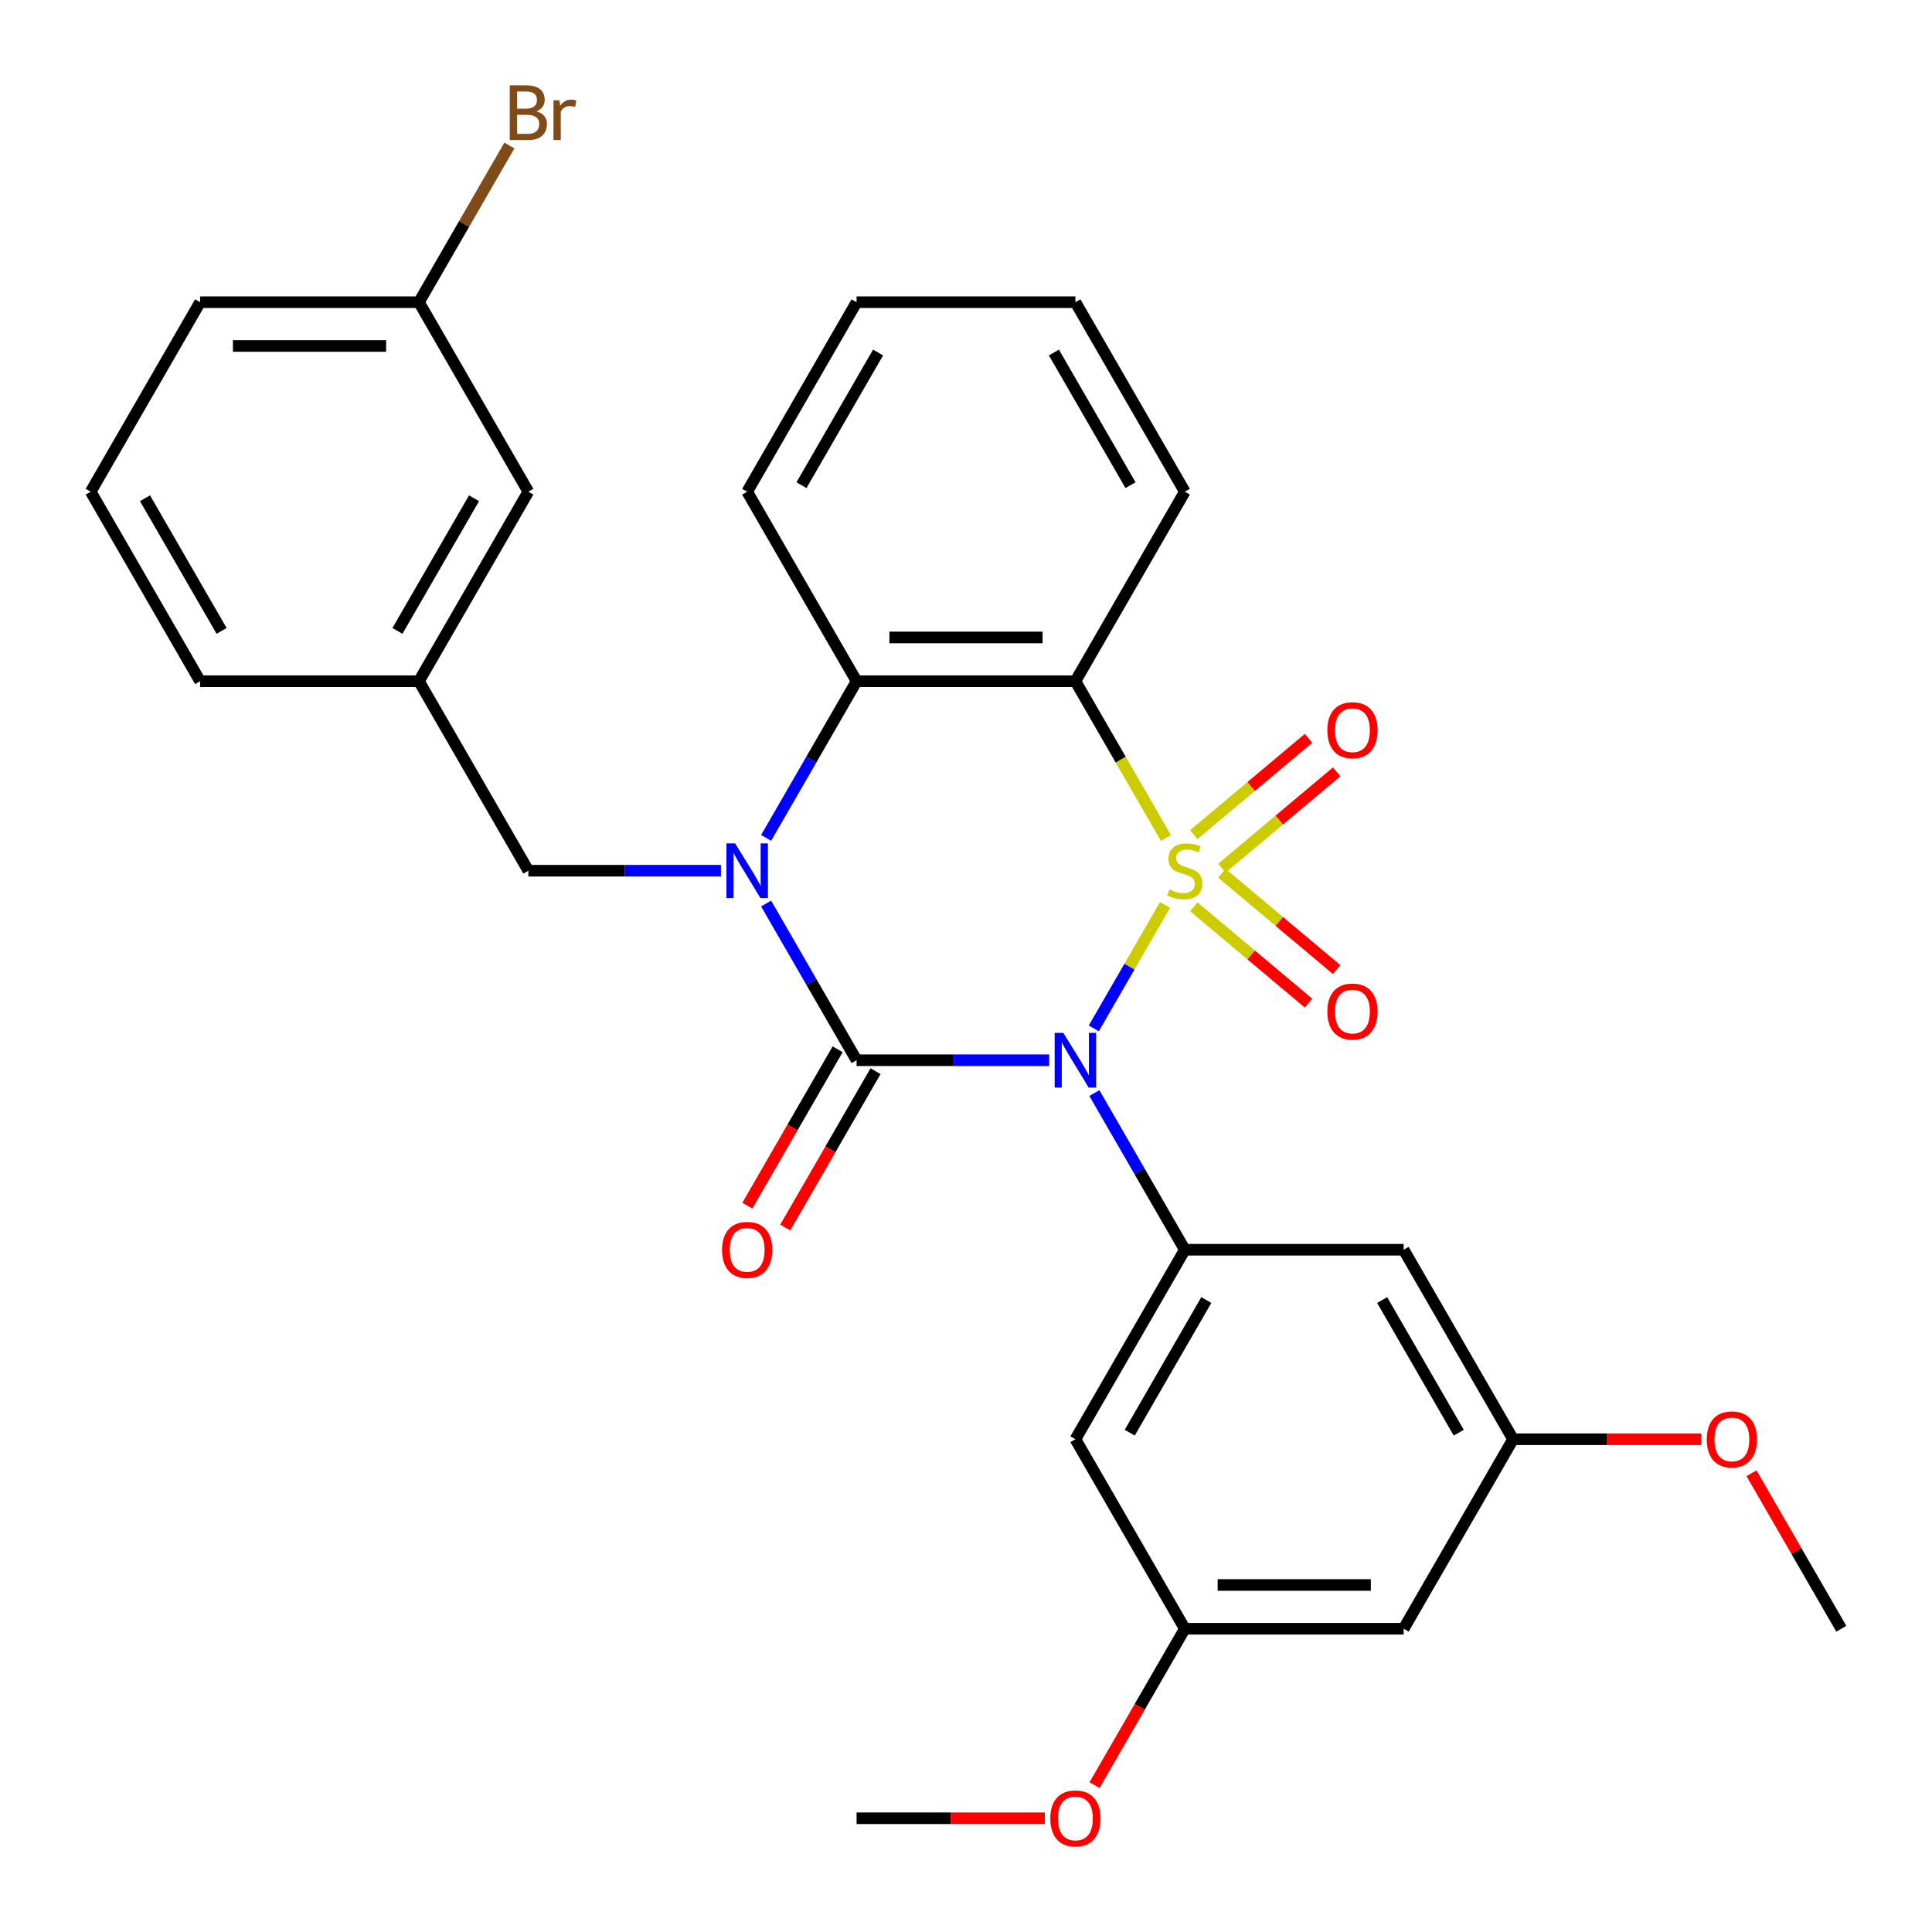 <?xml version='1.0' encoding='iso-8859-1'?>
<svg version='1.1' baseProfile='full'
              xmlns='http://www.w3.org/2000/svg'
                      xmlns:rdkit='http://www.rdkit.org/xml'
                      xmlns:xlink='http://www.w3.org/1999/xlink'
                  xml:space='preserve'
width='1000px' height='1000px' viewBox='0 0 1000 1000'>
<!-- END OF HEADER -->
<rect style='opacity:1.0;fill:#FFFFFF;stroke:none' width='1000' height='1000' x='0' y='0'> </rect>
<path class='bond-0' d='M 603.038,468.394 L 584.592,500.343' style='fill:none;fill-rule:evenodd;stroke:#CCCC00;stroke-width:6px;stroke-linecap:butt;stroke-linejoin:miter;stroke-opacity:1' />
<path class='bond-0' d='M 584.592,500.343 L 566.147,532.292' style='fill:none;fill-rule:evenodd;stroke:#0000FF;stroke-width:6px;stroke-linecap:butt;stroke-linejoin:miter;stroke-opacity:1' />
<path class='bond-3' d='M 603.477,433.731 L 580.054,393.162' style='fill:none;fill-rule:evenodd;stroke:#CCCC00;stroke-width:6px;stroke-linecap:butt;stroke-linejoin:miter;stroke-opacity:1' />
<path class='bond-3' d='M 580.054,393.162 L 556.632,352.594' style='fill:none;fill-rule:evenodd;stroke:#000000;stroke-width:6px;stroke-linecap:butt;stroke-linejoin:miter;stroke-opacity:1' />
<path class='bond-6' d='M 632.456,449.364 L 662.161,424.439' style='fill:none;fill-rule:evenodd;stroke:#CCCC00;stroke-width:6px;stroke-linecap:butt;stroke-linejoin:miter;stroke-opacity:1' />
<path class='bond-6' d='M 662.161,424.439 L 691.866,399.513' style='fill:none;fill-rule:evenodd;stroke:#FF0000;stroke-width:6px;stroke-linecap:butt;stroke-linejoin:miter;stroke-opacity:1' />
<path class='bond-6' d='M 617.895,432.011 L 647.6,407.086' style='fill:none;fill-rule:evenodd;stroke:#CCCC00;stroke-width:6px;stroke-linecap:butt;stroke-linejoin:miter;stroke-opacity:1' />
<path class='bond-6' d='M 647.6,407.086 L 677.305,382.16' style='fill:none;fill-rule:evenodd;stroke:#FF0000;stroke-width:6px;stroke-linecap:butt;stroke-linejoin:miter;stroke-opacity:1' />
<path class='bond-7' d='M 617.895,469.354 L 647.6,494.28' style='fill:none;fill-rule:evenodd;stroke:#CCCC00;stroke-width:6px;stroke-linecap:butt;stroke-linejoin:miter;stroke-opacity:1' />
<path class='bond-7' d='M 647.6,494.28 L 677.305,519.206' style='fill:none;fill-rule:evenodd;stroke:#FF0000;stroke-width:6px;stroke-linecap:butt;stroke-linejoin:miter;stroke-opacity:1' />
<path class='bond-7' d='M 632.456,452.001 L 662.161,476.927' style='fill:none;fill-rule:evenodd;stroke:#CCCC00;stroke-width:6px;stroke-linecap:butt;stroke-linejoin:miter;stroke-opacity:1' />
<path class='bond-7' d='M 662.161,476.927 L 691.866,501.853' style='fill:none;fill-rule:evenodd;stroke:#FF0000;stroke-width:6px;stroke-linecap:butt;stroke-linejoin:miter;stroke-opacity:1' />
<path class='bond-1' d='M 543.06,548.772 L 493.214,548.772' style='fill:none;fill-rule:evenodd;stroke:#0000FF;stroke-width:6px;stroke-linecap:butt;stroke-linejoin:miter;stroke-opacity:1' />
<path class='bond-1' d='M 493.214,548.772 L 443.368,548.772' style='fill:none;fill-rule:evenodd;stroke:#000000;stroke-width:6px;stroke-linecap:butt;stroke-linejoin:miter;stroke-opacity:1' />
<path class='bond-5' d='M 566.442,565.763 L 589.853,606.312' style='fill:none;fill-rule:evenodd;stroke:#0000FF;stroke-width:6px;stroke-linecap:butt;stroke-linejoin:miter;stroke-opacity:1' />
<path class='bond-5' d='M 589.853,606.312 L 613.264,646.861' style='fill:none;fill-rule:evenodd;stroke:#000000;stroke-width:6px;stroke-linecap:butt;stroke-linejoin:miter;stroke-opacity:1' />
<path class='bond-11' d='M 433.559,543.109 L 410.195,583.577' style='fill:none;fill-rule:evenodd;stroke:#000000;stroke-width:6px;stroke-linecap:butt;stroke-linejoin:miter;stroke-opacity:1' />
<path class='bond-11' d='M 410.195,583.577 L 386.83,624.046' style='fill:none;fill-rule:evenodd;stroke:#FF0000;stroke-width:6px;stroke-linecap:butt;stroke-linejoin:miter;stroke-opacity:1' />
<path class='bond-11' d='M 453.177,554.435 L 429.812,594.904' style='fill:none;fill-rule:evenodd;stroke:#000000;stroke-width:6px;stroke-linecap:butt;stroke-linejoin:miter;stroke-opacity:1' />
<path class='bond-11' d='M 429.812,594.904 L 406.448,635.373' style='fill:none;fill-rule:evenodd;stroke:#FF0000;stroke-width:6px;stroke-linecap:butt;stroke-linejoin:miter;stroke-opacity:1' />
<path class='bond-30' d='M 443.368,548.772 L 419.957,508.223' style='fill:none;fill-rule:evenodd;stroke:#000000;stroke-width:6px;stroke-linecap:butt;stroke-linejoin:miter;stroke-opacity:1' />
<path class='bond-30' d='M 419.957,508.223 L 396.546,467.674' style='fill:none;fill-rule:evenodd;stroke:#0000FF;stroke-width:6px;stroke-linecap:butt;stroke-linejoin:miter;stroke-opacity:1' />
<path class='bond-2' d='M 396.546,433.691 L 419.957,393.142' style='fill:none;fill-rule:evenodd;stroke:#0000FF;stroke-width:6px;stroke-linecap:butt;stroke-linejoin:miter;stroke-opacity:1' />
<path class='bond-2' d='M 419.957,393.142 L 443.368,352.594' style='fill:none;fill-rule:evenodd;stroke:#000000;stroke-width:6px;stroke-linecap:butt;stroke-linejoin:miter;stroke-opacity:1' />
<path class='bond-8' d='M 373.165,450.683 L 323.319,450.683' style='fill:none;fill-rule:evenodd;stroke:#0000FF;stroke-width:6px;stroke-linecap:butt;stroke-linejoin:miter;stroke-opacity:1' />
<path class='bond-8' d='M 323.319,450.683 L 273.473,450.683' style='fill:none;fill-rule:evenodd;stroke:#000000;stroke-width:6px;stroke-linecap:butt;stroke-linejoin:miter;stroke-opacity:1' />
<path class='bond-4' d='M 556.632,352.594 L 443.368,352.594' style='fill:none;fill-rule:evenodd;stroke:#000000;stroke-width:6px;stroke-linecap:butt;stroke-linejoin:miter;stroke-opacity:1' />
<path class='bond-4' d='M 539.642,329.941 L 460.358,329.941' style='fill:none;fill-rule:evenodd;stroke:#000000;stroke-width:6px;stroke-linecap:butt;stroke-linejoin:miter;stroke-opacity:1' />
<path class='bond-16' d='M 556.632,352.594 L 613.264,254.504' style='fill:none;fill-rule:evenodd;stroke:#000000;stroke-width:6px;stroke-linecap:butt;stroke-linejoin:miter;stroke-opacity:1' />
<path class='bond-20' d='M 443.368,352.594 L 386.736,254.504' style='fill:none;fill-rule:evenodd;stroke:#000000;stroke-width:6px;stroke-linecap:butt;stroke-linejoin:miter;stroke-opacity:1' />
<path class='bond-9' d='M 613.264,646.861 L 556.632,744.95' style='fill:none;fill-rule:evenodd;stroke:#000000;stroke-width:6px;stroke-linecap:butt;stroke-linejoin:miter;stroke-opacity:1' />
<path class='bond-9' d='M 624.387,672.901 L 584.744,741.563' style='fill:none;fill-rule:evenodd;stroke:#000000;stroke-width:6px;stroke-linecap:butt;stroke-linejoin:miter;stroke-opacity:1' />
<path class='bond-10' d='M 613.264,646.861 L 726.527,646.861' style='fill:none;fill-rule:evenodd;stroke:#000000;stroke-width:6px;stroke-linecap:butt;stroke-linejoin:miter;stroke-opacity:1' />
<path class='bond-15' d='M 273.473,450.683 L 216.841,352.594' style='fill:none;fill-rule:evenodd;stroke:#000000;stroke-width:6px;stroke-linecap:butt;stroke-linejoin:miter;stroke-opacity:1' />
<path class='bond-13' d='M 556.632,744.95 L 613.264,843.039' style='fill:none;fill-rule:evenodd;stroke:#000000;stroke-width:6px;stroke-linecap:butt;stroke-linejoin:miter;stroke-opacity:1' />
<path class='bond-12' d='M 726.527,646.861 L 783.159,744.95' style='fill:none;fill-rule:evenodd;stroke:#000000;stroke-width:6px;stroke-linecap:butt;stroke-linejoin:miter;stroke-opacity:1' />
<path class='bond-12' d='M 715.404,672.901 L 755.046,741.563' style='fill:none;fill-rule:evenodd;stroke:#000000;stroke-width:6px;stroke-linecap:butt;stroke-linejoin:miter;stroke-opacity:1' />
<path class='bond-14' d='M 783.159,744.95 L 726.527,843.039' style='fill:none;fill-rule:evenodd;stroke:#000000;stroke-width:6px;stroke-linecap:butt;stroke-linejoin:miter;stroke-opacity:1' />
<path class='bond-21' d='M 783.159,744.95 L 831.875,744.95' style='fill:none;fill-rule:evenodd;stroke:#000000;stroke-width:6px;stroke-linecap:butt;stroke-linejoin:miter;stroke-opacity:1' />
<path class='bond-21' d='M 831.875,744.95 L 880.591,744.95' style='fill:none;fill-rule:evenodd;stroke:#FF0000;stroke-width:6px;stroke-linecap:butt;stroke-linejoin:miter;stroke-opacity:1' />
<path class='bond-22' d='M 613.264,843.039 L 589.899,883.508' style='fill:none;fill-rule:evenodd;stroke:#000000;stroke-width:6px;stroke-linecap:butt;stroke-linejoin:miter;stroke-opacity:1' />
<path class='bond-22' d='M 589.899,883.508 L 566.534,923.977' style='fill:none;fill-rule:evenodd;stroke:#FF0000;stroke-width:6px;stroke-linecap:butt;stroke-linejoin:miter;stroke-opacity:1' />
<path class='bond-32' d='M 613.264,843.039 L 726.527,843.039' style='fill:none;fill-rule:evenodd;stroke:#000000;stroke-width:6px;stroke-linecap:butt;stroke-linejoin:miter;stroke-opacity:1' />
<path class='bond-32' d='M 630.253,820.387 L 709.538,820.387' style='fill:none;fill-rule:evenodd;stroke:#000000;stroke-width:6px;stroke-linecap:butt;stroke-linejoin:miter;stroke-opacity:1' />
<path class='bond-17' d='M 216.841,352.594 L 273.473,254.504' style='fill:none;fill-rule:evenodd;stroke:#000000;stroke-width:6px;stroke-linecap:butt;stroke-linejoin:miter;stroke-opacity:1' />
<path class='bond-17' d='M 205.718,326.554 L 245.36,257.891' style='fill:none;fill-rule:evenodd;stroke:#000000;stroke-width:6px;stroke-linecap:butt;stroke-linejoin:miter;stroke-opacity:1' />
<path class='bond-24' d='M 216.841,352.594 L 103.577,352.594' style='fill:none;fill-rule:evenodd;stroke:#000000;stroke-width:6px;stroke-linecap:butt;stroke-linejoin:miter;stroke-opacity:1' />
<path class='bond-28' d='M 613.264,254.504 L 556.632,156.415' style='fill:none;fill-rule:evenodd;stroke:#000000;stroke-width:6px;stroke-linecap:butt;stroke-linejoin:miter;stroke-opacity:1' />
<path class='bond-28' d='M 585.151,251.117 L 545.509,182.455' style='fill:none;fill-rule:evenodd;stroke:#000000;stroke-width:6px;stroke-linecap:butt;stroke-linejoin:miter;stroke-opacity:1' />
<path class='bond-18' d='M 273.473,254.504 L 216.841,156.415' style='fill:none;fill-rule:evenodd;stroke:#000000;stroke-width:6px;stroke-linecap:butt;stroke-linejoin:miter;stroke-opacity:1' />
<path class='bond-19' d='M 216.841,156.415 L 240.252,115.866' style='fill:none;fill-rule:evenodd;stroke:#000000;stroke-width:6px;stroke-linecap:butt;stroke-linejoin:miter;stroke-opacity:1' />
<path class='bond-19' d='M 240.252,115.866 L 263.663,75.318' style='fill:none;fill-rule:evenodd;stroke:#7F4C19;stroke-width:6px;stroke-linecap:butt;stroke-linejoin:miter;stroke-opacity:1' />
<path class='bond-33' d='M 216.841,156.415 L 103.577,156.415' style='fill:none;fill-rule:evenodd;stroke:#000000;stroke-width:6px;stroke-linecap:butt;stroke-linejoin:miter;stroke-opacity:1' />
<path class='bond-33' d='M 199.851,179.068 L 120.567,179.068' style='fill:none;fill-rule:evenodd;stroke:#000000;stroke-width:6px;stroke-linecap:butt;stroke-linejoin:miter;stroke-opacity:1' />
<path class='bond-31' d='M 386.736,254.504 L 443.368,156.415' style='fill:none;fill-rule:evenodd;stroke:#000000;stroke-width:6px;stroke-linecap:butt;stroke-linejoin:miter;stroke-opacity:1' />
<path class='bond-31' d='M 414.849,251.117 L 454.491,182.455' style='fill:none;fill-rule:evenodd;stroke:#000000;stroke-width:6px;stroke-linecap:butt;stroke-linejoin:miter;stroke-opacity:1' />
<path class='bond-26' d='M 906.579,762.542 L 929.817,802.791' style='fill:none;fill-rule:evenodd;stroke:#FF0000;stroke-width:6px;stroke-linecap:butt;stroke-linejoin:miter;stroke-opacity:1' />
<path class='bond-26' d='M 929.817,802.791 L 953.054,843.039' style='fill:none;fill-rule:evenodd;stroke:#000000;stroke-width:6px;stroke-linecap:butt;stroke-linejoin:miter;stroke-opacity:1' />
<path class='bond-27' d='M 540.8,941.129 L 492.084,941.129' style='fill:none;fill-rule:evenodd;stroke:#FF0000;stroke-width:6px;stroke-linecap:butt;stroke-linejoin:miter;stroke-opacity:1' />
<path class='bond-27' d='M 492.084,941.129 L 443.368,941.129' style='fill:none;fill-rule:evenodd;stroke:#000000;stroke-width:6px;stroke-linecap:butt;stroke-linejoin:miter;stroke-opacity:1' />
<path class='bond-23' d='M 46.946,254.504 L 103.577,352.594' style='fill:none;fill-rule:evenodd;stroke:#000000;stroke-width:6px;stroke-linecap:butt;stroke-linejoin:miter;stroke-opacity:1' />
<path class='bond-23' d='M 75.058,257.891 L 114.7,326.554' style='fill:none;fill-rule:evenodd;stroke:#000000;stroke-width:6px;stroke-linecap:butt;stroke-linejoin:miter;stroke-opacity:1' />
<path class='bond-25' d='M 46.946,254.504 L 103.577,156.415' style='fill:none;fill-rule:evenodd;stroke:#000000;stroke-width:6px;stroke-linecap:butt;stroke-linejoin:miter;stroke-opacity:1' />
<path class='bond-29' d='M 556.632,156.415 L 443.368,156.415' style='fill:none;fill-rule:evenodd;stroke:#000000;stroke-width:6px;stroke-linecap:butt;stroke-linejoin:miter;stroke-opacity:1' />
<path  class='atom-0' d='M 605.264 460.403
Q 605.584 460.523, 606.904 461.083
Q 608.224 461.643, 609.664 462.003
Q 611.144 462.323, 612.584 462.323
Q 615.264 462.323, 616.824 461.043
Q 618.384 459.723, 618.384 457.443
Q 618.384 455.883, 617.584 454.923
Q 616.824 453.963, 615.624 453.443
Q 614.424 452.923, 612.424 452.323
Q 609.904 451.563, 608.384 450.843
Q 606.904 450.123, 605.824 448.603
Q 604.784 447.083, 604.784 444.523
Q 604.784 440.963, 607.184 438.763
Q 609.624 436.563, 614.424 436.563
Q 617.704 436.563, 621.424 438.123
L 620.504 441.203
Q 617.104 439.803, 614.544 439.803
Q 611.784 439.803, 610.264 440.963
Q 608.744 442.083, 608.784 444.043
Q 608.784 445.563, 609.544 446.483
Q 610.344 447.403, 611.464 447.923
Q 612.624 448.443, 614.544 449.043
Q 617.104 449.843, 618.624 450.643
Q 620.144 451.443, 621.224 453.083
Q 622.344 454.683, 622.344 457.443
Q 622.344 461.363, 619.704 463.483
Q 617.104 465.563, 612.744 465.563
Q 610.224 465.563, 608.304 465.003
Q 606.424 464.483, 604.184 463.563
L 605.264 460.403
' fill='#CCCC00'/>
<path  class='atom-1' d='M 550.372 534.612
L 559.652 549.612
Q 560.572 551.092, 562.052 553.772
Q 563.532 556.452, 563.612 556.612
L 563.612 534.612
L 567.372 534.612
L 567.372 562.932
L 563.492 562.932
L 553.532 546.532
Q 552.372 544.612, 551.132 542.412
Q 549.932 540.212, 549.572 539.532
L 549.572 562.932
L 545.892 562.932
L 545.892 534.612
L 550.372 534.612
' fill='#0000FF'/>
<path  class='atom-3' d='M 380.476 436.523
L 389.756 451.523
Q 390.676 453.003, 392.156 455.683
Q 393.636 458.363, 393.716 458.523
L 393.716 436.523
L 397.476 436.523
L 397.476 464.843
L 393.596 464.843
L 383.636 448.443
Q 382.476 446.523, 381.236 444.323
Q 380.036 442.123, 379.676 441.443
L 379.676 464.843
L 375.996 464.843
L 375.996 436.523
L 380.476 436.523
' fill='#0000FF'/>
<path  class='atom-7' d='M 687.029 377.958
Q 687.029 371.158, 690.389 367.358
Q 693.749 363.558, 700.029 363.558
Q 706.309 363.558, 709.669 367.358
Q 713.029 371.158, 713.029 377.958
Q 713.029 384.838, 709.629 388.758
Q 706.229 392.638, 700.029 392.638
Q 693.789 392.638, 690.389 388.758
Q 687.029 384.878, 687.029 377.958
M 700.029 389.438
Q 704.349 389.438, 706.669 386.558
Q 709.029 383.638, 709.029 377.958
Q 709.029 372.398, 706.669 369.598
Q 704.349 366.758, 700.029 366.758
Q 695.709 366.758, 693.349 369.558
Q 691.029 372.358, 691.029 377.958
Q 691.029 383.678, 693.349 386.558
Q 695.709 389.438, 700.029 389.438
' fill='#FF0000'/>
<path  class='atom-8' d='M 687.029 523.567
Q 687.029 516.767, 690.389 512.967
Q 693.749 509.167, 700.029 509.167
Q 706.309 509.167, 709.669 512.967
Q 713.029 516.767, 713.029 523.567
Q 713.029 530.447, 709.629 534.367
Q 706.229 538.247, 700.029 538.247
Q 693.789 538.247, 690.389 534.367
Q 687.029 530.487, 687.029 523.567
M 700.029 535.047
Q 704.349 535.047, 706.669 532.167
Q 709.029 529.247, 709.029 523.567
Q 709.029 518.007, 706.669 515.207
Q 704.349 512.367, 700.029 512.367
Q 695.709 512.367, 693.349 515.167
Q 691.029 517.967, 691.029 523.567
Q 691.029 529.287, 693.349 532.167
Q 695.709 535.047, 700.029 535.047
' fill='#FF0000'/>
<path  class='atom-12' d='M 373.736 646.941
Q 373.736 640.141, 377.096 636.341
Q 380.456 632.541, 386.736 632.541
Q 393.016 632.541, 396.376 636.341
Q 399.736 640.141, 399.736 646.941
Q 399.736 653.821, 396.336 657.741
Q 392.936 661.621, 386.736 661.621
Q 380.496 661.621, 377.096 657.741
Q 373.736 653.861, 373.736 646.941
M 386.736 658.421
Q 391.056 658.421, 393.376 655.541
Q 395.736 652.621, 395.736 646.941
Q 395.736 641.381, 393.376 638.581
Q 391.056 635.741, 386.736 635.741
Q 382.416 635.741, 380.056 638.541
Q 377.736 641.341, 377.736 646.941
Q 377.736 652.661, 380.056 655.541
Q 382.416 658.421, 386.736 658.421
' fill='#FF0000'/>
<path  class='atom-20' d='M 277.613 57.606
Q 280.333 58.366, 281.693 60.046
Q 283.093 61.686, 283.093 64.126
Q 283.093 68.046, 280.573 70.286
Q 278.093 72.486, 273.373 72.486
L 263.853 72.486
L 263.853 44.166
L 272.213 44.166
Q 277.053 44.166, 279.493 46.126
Q 281.933 48.086, 281.933 51.686
Q 281.933 55.966, 277.613 57.606
M 267.653 47.366
L 267.653 56.246
L 272.213 56.246
Q 275.013 56.246, 276.453 55.126
Q 277.933 53.966, 277.933 51.686
Q 277.933 47.366, 272.213 47.366
L 267.653 47.366
M 273.373 69.286
Q 276.133 69.286, 277.613 67.966
Q 279.093 66.646, 279.093 64.126
Q 279.093 61.806, 277.453 60.646
Q 275.853 59.446, 272.773 59.446
L 267.653 59.446
L 267.653 69.286
L 273.373 69.286
' fill='#7F4C19'/>
<path  class='atom-20' d='M 289.533 51.926
L 289.973 54.766
Q 292.133 51.566, 295.653 51.566
Q 296.773 51.566, 298.293 51.966
L 297.693 55.326
Q 295.973 54.926, 295.013 54.926
Q 293.333 54.926, 292.213 55.606
Q 291.133 56.246, 290.253 57.806
L 290.253 72.486
L 286.493 72.486
L 286.493 51.926
L 289.533 51.926
' fill='#7F4C19'/>
<path  class='atom-22' d='M 883.423 745.03
Q 883.423 738.23, 886.783 734.43
Q 890.143 730.63, 896.423 730.63
Q 902.703 730.63, 906.063 734.43
Q 909.423 738.23, 909.423 745.03
Q 909.423 751.91, 906.023 755.83
Q 902.623 759.71, 896.423 759.71
Q 890.183 759.71, 886.783 755.83
Q 883.423 751.95, 883.423 745.03
M 896.423 756.51
Q 900.743 756.51, 903.063 753.63
Q 905.423 750.71, 905.423 745.03
Q 905.423 739.47, 903.063 736.67
Q 900.743 733.83, 896.423 733.83
Q 892.103 733.83, 889.743 736.63
Q 887.423 739.43, 887.423 745.03
Q 887.423 750.75, 889.743 753.63
Q 892.103 756.51, 896.423 756.51
' fill='#FF0000'/>
<path  class='atom-23' d='M 543.632 941.209
Q 543.632 934.409, 546.992 930.609
Q 550.352 926.809, 556.632 926.809
Q 562.912 926.809, 566.272 930.609
Q 569.632 934.409, 569.632 941.209
Q 569.632 948.089, 566.232 952.009
Q 562.832 955.889, 556.632 955.889
Q 550.392 955.889, 546.992 952.009
Q 543.632 948.129, 543.632 941.209
M 556.632 952.689
Q 560.952 952.689, 563.272 949.809
Q 565.632 946.889, 565.632 941.209
Q 565.632 935.649, 563.272 932.849
Q 560.952 930.009, 556.632 930.009
Q 552.312 930.009, 549.952 932.809
Q 547.632 935.609, 547.632 941.209
Q 547.632 946.929, 549.952 949.809
Q 552.312 952.689, 556.632 952.689
' fill='#FF0000'/>
</svg>
